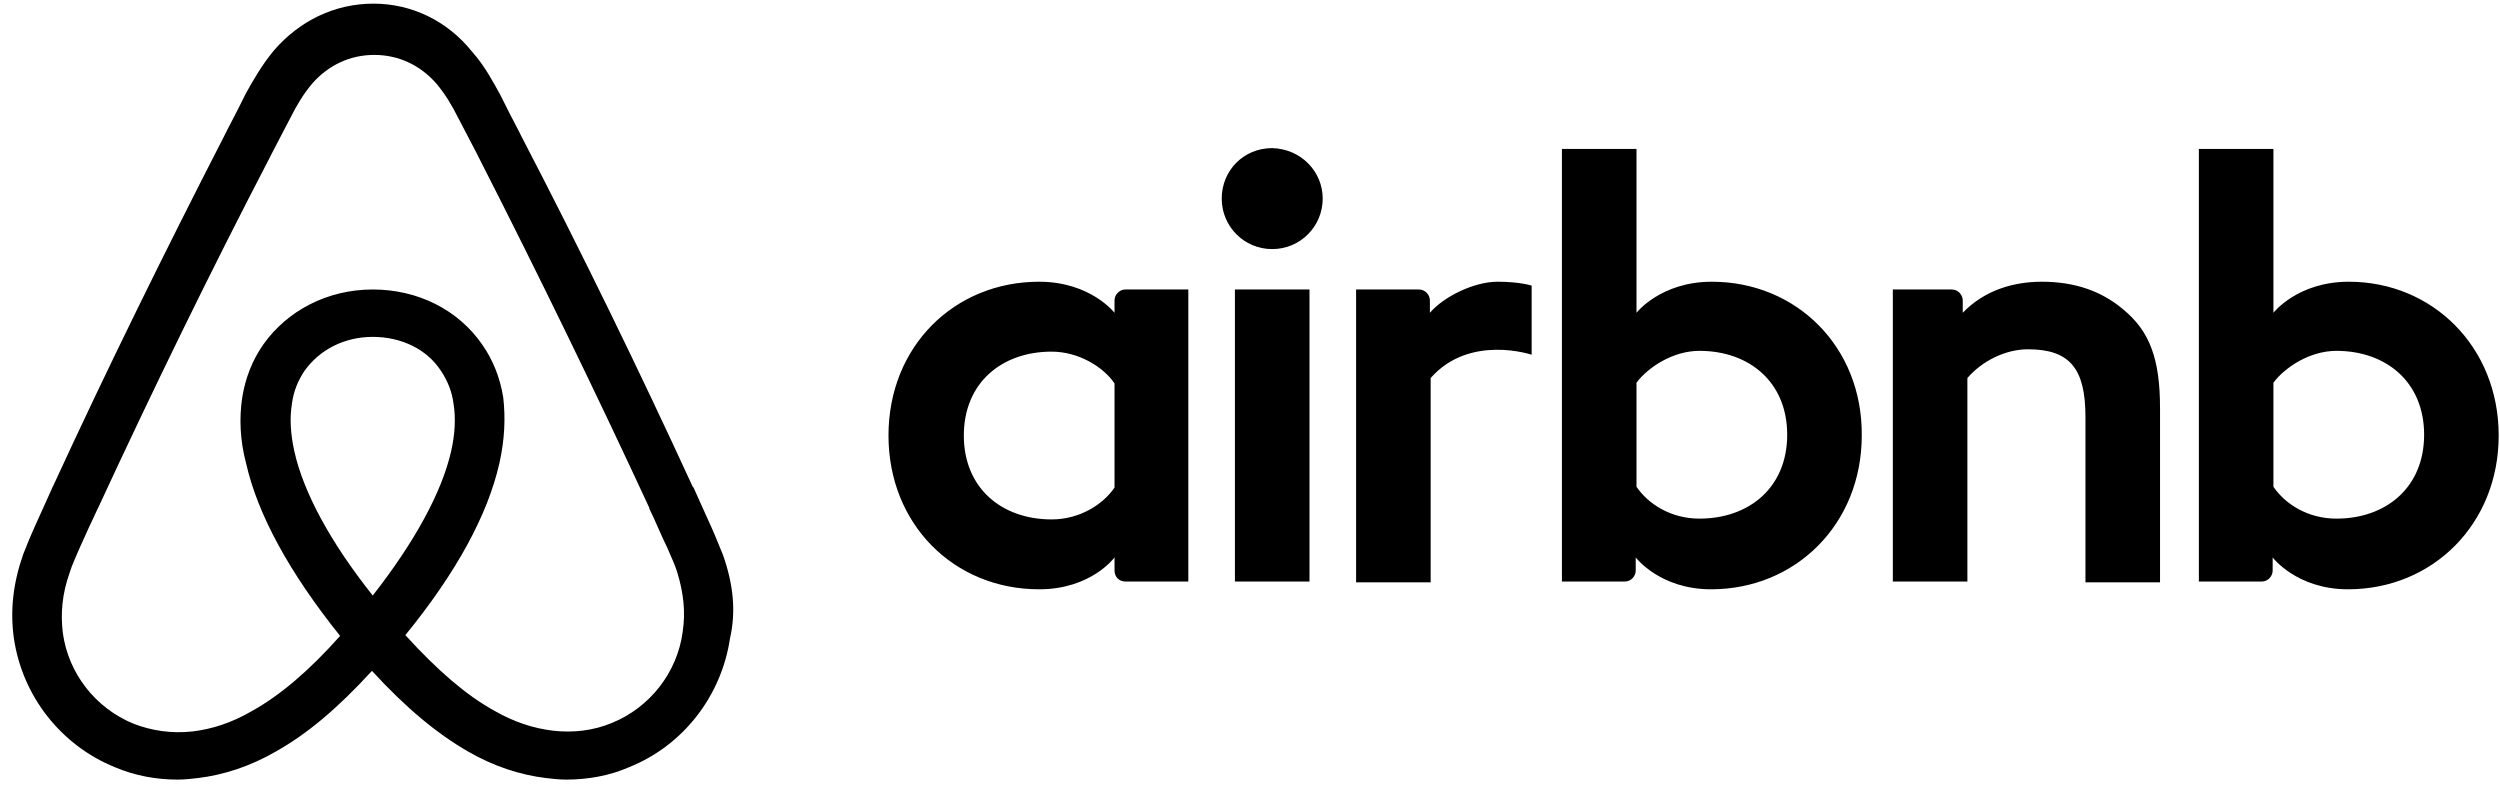 <?xml version="1.0" encoding="UTF-8" standalone="no"?>
<!DOCTYPE svg PUBLIC "-//W3C//DTD SVG 1.1//EN" "http://www.w3.org/Graphics/SVG/1.1/DTD/svg11.dtd">
<svg width="100%" height="100%" viewBox="0 0 197 62" version="1.1" xmlns="http://www.w3.org/2000/svg" xmlns:xlink="http://www.w3.org/1999/xlink" xml:space="preserve" xmlns:serif="http://www.serif.com/" style="fill-rule:evenodd;clip-rule:evenodd;stroke-linejoin:round;stroke-miterlimit:2;">
    <g transform="matrix(1,0,0,1,-180,-1455)">
        <g transform="matrix(1,0,0,1,-3705,1300)">
            <g id="airbnb" transform="matrix(1.728,0,0,1.728,3835.95,38.884)">
                <path d="M88.703,76.253C88.703,77.529 87.675,78.556 86.4,78.556C85.125,78.556 84.098,77.529 84.098,76.253C84.098,74.978 85.09,73.951 86.4,73.951C87.711,73.987 88.703,75.014 88.703,76.253ZM79.21,80.894L79.21,81.46C79.21,81.46 78.112,80.044 75.774,80.044C71.913,80.044 68.902,82.983 68.902,87.057C68.902,91.095 71.878,94.07 75.774,94.07C78.147,94.07 79.21,92.618 79.21,92.618L79.21,93.22C79.21,93.503 79.422,93.716 79.706,93.716L82.575,93.716L82.575,80.398L79.706,80.398C79.422,80.398 79.21,80.646 79.21,80.894ZM79.21,89.43C78.679,90.209 77.616,90.883 76.341,90.883C74.074,90.883 72.338,89.465 72.338,87.057C72.338,84.648 74.074,83.232 76.341,83.232C77.58,83.232 78.714,83.94 79.21,84.684L79.21,89.43ZM84.7,80.398L88.101,80.398L88.101,93.716L84.7,93.716L84.7,80.398ZM135.494,80.044C133.156,80.044 132.058,81.46 132.058,81.46L132.058,73.987L128.658,73.987L128.658,93.716L131.527,93.716C131.81,93.716 132.023,93.468 132.023,93.22L132.023,92.618C132.023,92.618 133.121,94.07 135.458,94.07C139.319,94.07 142.33,91.095 142.33,87.057C142.33,83.019 139.319,80.044 135.494,80.044ZM134.927,90.847C133.617,90.847 132.589,90.174 132.058,89.395L132.058,84.648C132.589,83.94 133.723,83.196 134.927,83.196C137.194,83.196 138.93,84.613 138.93,87.021C138.93,89.43 137.194,90.847 134.927,90.847ZM126.887,85.817L126.887,93.751L123.486,93.751L123.486,86.207C123.486,84.011 122.778,83.125 120.865,83.125C119.838,83.125 118.775,83.656 118.102,84.436L118.102,93.716L114.702,93.716L114.702,80.398L117.394,80.398C117.677,80.398 117.89,80.646 117.89,80.894L117.89,81.46C118.881,80.433 120.192,80.044 121.503,80.044C122.99,80.044 124.23,80.469 125.222,81.319C126.426,82.311 126.887,83.586 126.887,85.817ZM106.449,80.044C104.111,80.044 103.013,81.46 103.013,81.46L103.013,73.987L99.612,73.987L99.612,93.716L102.482,93.716C102.765,93.716 102.977,93.468 102.977,93.22L102.977,92.618C102.977,92.618 104.076,94.07 106.413,94.07C110.274,94.07 113.285,91.095 113.285,87.057C113.32,83.019 110.309,80.044 106.449,80.044ZM105.882,90.847C104.571,90.847 103.544,90.174 103.013,89.395L103.013,84.648C103.544,83.94 104.678,83.196 105.882,83.196C108.149,83.196 109.885,84.613 109.885,87.021C109.885,89.43 108.149,90.847 105.882,90.847ZM96.672,80.044C97.7,80.044 98.231,80.221 98.231,80.221L98.231,83.373C98.231,83.373 95.397,82.417 93.626,84.436L93.626,93.751L90.226,93.751L90.226,80.398L93.095,80.398C93.378,80.398 93.591,80.646 93.591,80.894L93.591,81.46C94.228,80.717 95.61,80.044 96.672,80.044ZM61.358,92.512C61.181,92.087 61.003,91.626 60.826,91.237C60.543,90.599 60.26,89.997 60.012,89.43L59.976,89.395C57.532,84.082 54.911,78.698 52.148,73.385L52.042,73.172C51.758,72.64 51.475,72.074 51.192,71.507C50.837,70.87 50.483,70.196 49.917,69.559C48.783,68.142 47.154,67.363 45.418,67.363C43.647,67.363 42.053,68.142 40.884,69.488C40.353,70.126 39.963,70.799 39.609,71.436C39.326,72.003 39.042,72.57 38.759,73.101L38.653,73.314C35.925,78.627 33.269,84.011 30.825,89.324L30.789,89.395C30.541,89.962 30.258,90.564 29.974,91.201C29.798,91.591 29.62,92.016 29.443,92.476C28.983,93.787 28.841,95.026 29.018,96.302C29.408,98.958 31.179,101.19 33.623,102.182C34.544,102.571 35.5,102.748 36.492,102.748C36.775,102.748 37.13,102.713 37.413,102.677C38.582,102.536 39.786,102.146 40.955,101.473C42.407,100.658 43.789,99.49 45.347,97.789C46.906,99.49 48.323,100.658 49.74,101.473C50.908,102.146 52.113,102.536 53.282,102.677C53.565,102.713 53.919,102.748 54.203,102.748C55.194,102.748 56.186,102.571 57.072,102.182C59.551,101.19 61.287,98.923 61.676,96.302C61.96,95.062 61.818,93.822 61.358,92.512ZM45.383,94.354C43.47,91.945 42.23,89.678 41.805,87.765C41.628,86.951 41.593,86.242 41.699,85.605C41.77,85.038 41.982,84.542 42.266,84.117C42.939,83.161 44.072,82.559 45.383,82.559C46.693,82.559 47.862,83.125 48.5,84.117C48.783,84.542 48.996,85.038 49.067,85.605C49.173,86.242 49.137,86.986 48.96,87.765C48.535,89.643 47.296,91.909 45.383,94.354ZM59.516,96.018C59.268,97.86 58.028,99.454 56.292,100.163C55.442,100.517 54.521,100.623 53.6,100.517C52.715,100.411 51.829,100.127 50.908,99.596C49.633,98.888 48.358,97.789 46.87,96.16C49.208,93.291 50.625,90.67 51.156,88.332C51.404,87.234 51.44,86.242 51.334,85.321C51.192,84.436 50.873,83.621 50.377,82.913C49.279,81.319 47.437,80.398 45.383,80.398C43.329,80.398 41.487,81.354 40.388,82.913C39.893,83.621 39.574,84.436 39.432,85.321C39.291,86.242 39.326,87.269 39.609,88.332C40.14,90.67 41.593,93.326 43.895,96.195C42.443,97.825 41.132,98.923 39.857,99.631C38.936,100.163 38.051,100.446 37.165,100.552C36.209,100.658 35.288,100.517 34.473,100.198C32.737,99.49 31.498,97.896 31.25,96.054C31.144,95.168 31.214,94.283 31.569,93.291C31.675,92.937 31.852,92.582 32.029,92.158C32.277,91.591 32.561,90.989 32.844,90.386L32.879,90.316C35.323,85.038 37.944,79.654 40.672,74.411L40.778,74.199C41.061,73.668 41.345,73.101 41.628,72.57C41.911,72.003 42.23,71.472 42.62,71.011C43.364,70.161 44.355,69.701 45.454,69.701C46.552,69.701 47.544,70.161 48.287,71.011C48.677,71.472 48.996,72.003 49.279,72.57C49.562,73.101 49.846,73.668 50.129,74.199L50.235,74.411C52.927,79.689 55.549,85.073 57.993,90.351L57.993,90.386C58.276,90.953 58.524,91.591 58.807,92.158C58.985,92.582 59.161,92.937 59.268,93.291C59.551,94.212 59.658,95.097 59.516,96.018Z"/>
            </g>
        </g>
    </g>
</svg>
